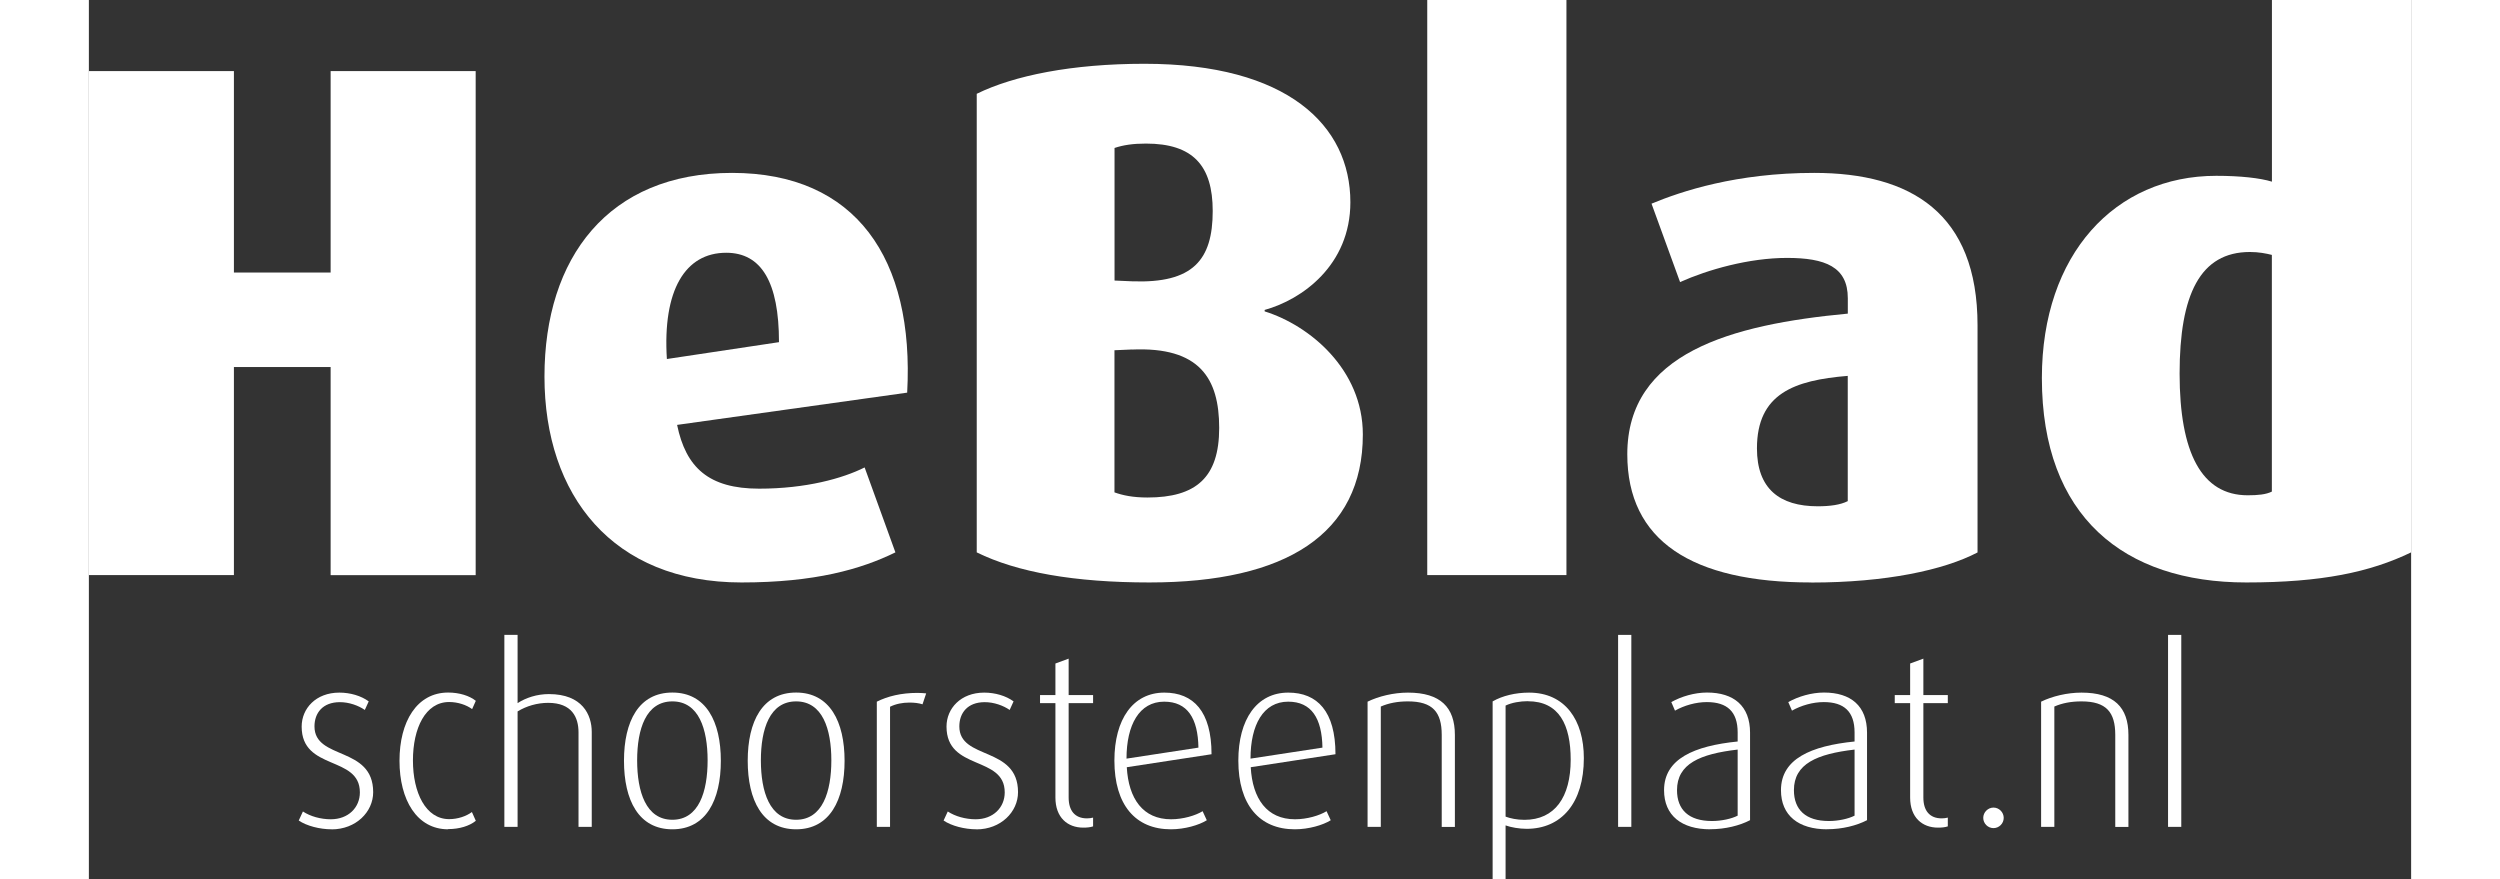 <?xml version="1.0" encoding="UTF-8"?>
<svg id="Laag_1" data-name="Laag 1" xmlns="http://www.w3.org/2000/svg" viewBox="0 0 333.51 126.3" width="110.568" height="38.895">
  <rect x="0" y="0" width="333.51" height="126.3" fill="#333333" stroke="none"/>
  <defs>
    <style>
      .cls-1 {
      fill: #fff;
      }
    </style>
  </defs>
  <path class="cls-1" d="M34.72,82.59v-29.88h-13.89v29.88H0V10.21h20.83v28.93h13.89V10.21h20.83v72.39h-20.83Z"/>
  <path class="cls-1" d="M84.48,61.03c1.26,6.1,4.52,9.15,11.78,9.15,6.73,0,12-1.47,15.15-3.05l4.42,12.2c-4.94,2.42-11.57,4.32-22.1,4.32-18.52,0-28.3-12.52-28.3-29.57s9.15-29.25,26.94-29.25,26.2,12.31,25.15,31.56l-33.04,4.63ZM91.53,36.3c-5.89,0-9.15,5.37-8.52,15.26l16.1-2.42c0-8.63-2.53-12.84-7.58-12.84Z"/>
  <path class="cls-1" d="M152.34,83.65c-10.84,0-19.04-1.47-24.83-4.32V13.47c5.37-2.63,13.68-4.31,24.09-4.31,20.52,0,29.57,8.84,29.57,19.88,0,9.05-6.95,13.99-12.31,15.47v.21c6.42,2,14.1,8.31,14.1,17.68,0,14.31-11.05,21.25-30.62,21.25ZM151.82,20.62c-1.89,0-3.26.21-4.52.63v19.04l2.53.11c8.73.32,11.57-3.05,11.57-10.1,0-6.52-2.84-9.68-9.58-9.68ZM149.82,50.19l-2.53.11v20.41c1.16.42,2.63.74,4.73.74,6.95,0,10.31-2.84,10.31-9.99s-2.84-11.68-12.52-11.26Z"/>
  <path class="cls-1" d="M192.21,82.59V0h19.99v82.59h-19.99Z"/>
  <path class="cls-1" d="M247.35,83.65c-17.15,0-26.41-6-26.41-18.41,0-14.52,14.84-18.62,31.67-20.2v-2.21c0-4.52-3.26-5.79-8.73-5.79s-11.36,1.68-15.36,3.47l-4.1-11.26c4.31-1.79,12.2-4.42,23.36-4.42,13.89,0,23.46,5.79,23.46,21.89v32.62c-4.84,2.53-13.15,4.32-23.88,4.32ZM252.61,53.98c-7.68.63-13.05,2.53-13.05,10.42,0,5.79,3.26,8.31,8.73,8.31,1.79,0,3.26-.21,4.31-.74v-17.99Z"/>
  <path class="cls-1" d="M309.84,83.65c-17.57,0-29.36-9.47-29.36-29.36,0-17.78,10.52-29.04,25.04-29.04,3.47,0,6.31.32,8,.84V0h19.99v79.33c-5.89,2.84-12.84,4.32-23.67,4.32ZM313.52,36.61c-.84-.21-1.89-.42-3.16-.42-7.15,0-10.1,6.1-10.1,17.47s3.16,17.47,9.78,17.47c1.47,0,2.63-.11,3.47-.53v-33.99Z"/>
  <g>
    <path class="cls-1" d="M34.85,119.1c-1.69,0-3.58-.49-4.71-1.26l.6-1.3c1.05.7,2.56,1.12,4,1.12,2.53,0,4.18-1.69,4.18-3.86,0-5.34-8.36-3.06-8.36-9.45,0-2.6,2.04-4.88,5.41-4.88,1.58,0,3.13.46,4.22,1.26l-.56,1.23c-.91-.63-2.25-1.12-3.58-1.12-2.49,0-3.65,1.58-3.65,3.48,0,4.88,8.43,2.78,8.43,9.45,0,2.85-2.49,5.34-5.97,5.34Z"/>
    <path class="cls-1" d="M51.6,119.1c-4.5,0-6.99-4.22-6.99-9.84s2.49-9.8,6.99-9.8c1.61,0,3.06.46,3.97,1.19l-.53,1.19c-.81-.6-2.04-1.02-3.3-1.02-3.41,0-5.2,3.76-5.2,8.39s1.83,8.43,5.2,8.43c1.26,0,2.46-.42,3.27-1.02l.56,1.26c-.91.74-2.35,1.19-3.97,1.19Z"/>
    <path class="cls-1" d="M70.32,118.75v-13.56c0-2.18-.95-4.25-4.36-4.25-1.58,0-3.13.46-4.39,1.23v16.58h-1.9v-27.57h1.9v9.8c1.19-.77,2.77-1.3,4.5-1.3,4.81,0,6.15,2.99,6.15,5.44v13.63h-1.9Z"/>
    <path class="cls-1" d="M83.8,119.1c-4.85,0-6.95-4.18-6.95-9.84s2.11-9.8,6.95-9.8,6.96,4.18,6.96,9.8-2.11,9.84-6.96,9.84ZM83.8,100.73c-3.79,0-5.06,3.97-5.06,8.47s1.26,8.53,5.06,8.53,5.06-4.04,5.06-8.53-1.26-8.47-5.06-8.47Z"/>
    <path class="cls-1" d="M101.57,119.1c-4.85,0-6.95-4.18-6.95-9.84s2.11-9.8,6.95-9.8,6.96,4.18,6.96,9.8-2.11,9.84-6.96,9.84ZM101.57,100.73c-3.79,0-5.06,3.97-5.06,8.47s1.26,8.53,5.06,8.53,5.06-4.04,5.06-8.53-1.26-8.47-5.06-8.47Z"/>
    <path class="cls-1" d="M119.73,101.15c-.56-.18-1.19-.25-1.9-.25-.95,0-1.93.18-2.77.6v17.25h-1.9v-17.98c1.54-.77,3.48-1.26,5.83-1.26.53,0,.91.04,1.26.07l-.53,1.58Z"/>
    <path class="cls-1" d="M127.46,119.1c-1.69,0-3.58-.49-4.71-1.26l.6-1.3c1.05.7,2.56,1.12,4,1.12,2.53,0,4.18-1.69,4.18-3.86,0-5.34-8.36-3.06-8.36-9.45,0-2.6,2.04-4.88,5.41-4.88,1.58,0,3.13.46,4.22,1.26l-.56,1.23c-.91-.63-2.25-1.12-3.58-1.12-2.49,0-3.65,1.58-3.65,3.48,0,4.88,8.43,2.78,8.43,9.45,0,2.85-2.49,5.34-5.97,5.34Z"/>
    <path class="cls-1" d="M142.81,118.86c-2.25,0-4-1.44-4-4.32v-13.56h-2.21v-1.16h2.21v-4.53l1.9-.7v5.23h3.51v1.16h-3.51v13.56c0,1.86.88,2.99,2.63,2.99.32,0,.63-.04.88-.11v1.26c-.42.14-.91.18-1.4.18Z"/>
    <path class="cls-1" d="M149.06,110.18c.25,4.53,2.32,7.48,6.36,7.48,1.72,0,3.51-.53,4.53-1.16l.6,1.3c-1.12.7-3.16,1.3-5.16,1.3-5.09,0-8.11-3.51-8.11-9.87,0-5.94,2.67-9.76,7.17-9.76,4.18,0,6.78,2.7,6.78,8.85l-12.15,1.86ZM154.43,100.77c-3.58,0-5.41,3.34-5.41,8.18l10.33-1.58c-.07-4.22-1.58-6.6-4.92-6.6Z"/>
    <path class="cls-1" d="M166.86,110.18c.25,4.53,2.32,7.48,6.36,7.48,1.72,0,3.51-.53,4.53-1.16l.6,1.3c-1.12.7-3.16,1.3-5.16,1.3-5.09,0-8.11-3.51-8.11-9.87,0-5.94,2.67-9.76,7.17-9.76,4.18,0,6.78,2.7,6.78,8.85l-12.15,1.86ZM172.24,100.77c-3.58,0-5.41,3.34-5.41,8.18l10.33-1.58c-.07-4.22-1.58-6.6-4.92-6.6Z"/>
    <path class="cls-1" d="M194.29,118.75v-13.21c0-3.27-1.3-4.81-4.85-4.81-1.51,0-2.78.25-3.9.74v17.28h-1.9v-17.98c1.58-.77,3.72-1.3,5.8-1.3,4.67,0,6.74,2.11,6.74,6.08v13.21h-1.9Z"/>
    <path class="cls-1" d="M206.48,119.03c-1.05,0-2.25-.21-3.02-.49v7.76h-1.86v-25.57c1.4-.81,3.3-1.26,5.23-1.26,5.16,0,7.87,3.93,7.87,9.41,0,6.43-3.2,10.15-8.22,10.15ZM206.66,100.7c-1.12,0-2.32.21-3.2.63v15.95c.67.25,1.62.46,2.71.46,4.35,0,6.64-3.23,6.64-8.64,0-4.99-1.65-8.39-6.15-8.39Z"/>
    <path class="cls-1" d="M219.62,118.75v-27.57h1.9v27.57h-1.9Z"/>
    <path class="cls-1" d="M232.86,119.1c-4.11,0-6.64-1.97-6.64-5.62,0-4.5,4.32-6.36,10.57-6.99v-1.3c0-2.99-1.51-4.36-4.43-4.36-1.58,0-3.27.49-4.57,1.23l-.53-1.23c1.44-.81,3.34-1.37,5.13-1.37,3.86,0,6.18,1.93,6.18,5.76v12.57c-1.47.77-3.55,1.3-5.73,1.3ZM236.79,107.65c-5.41.63-8.71,2.04-8.71,5.83,0,2.81,1.69,4.43,5.02,4.43,1.37,0,2.81-.32,3.69-.77v-9.48Z"/>
    <path class="cls-1" d="M249.65,119.1c-4.11,0-6.64-1.97-6.64-5.62,0-4.5,4.32-6.36,10.57-6.99v-1.3c0-2.99-1.51-4.36-4.42-4.36-1.58,0-3.27.49-4.57,1.23l-.53-1.23c1.44-.81,3.34-1.37,5.13-1.37,3.86,0,6.18,1.93,6.18,5.76v12.57c-1.47.77-3.55,1.3-5.73,1.3ZM253.58,107.65c-5.41.63-8.71,2.04-8.71,5.83,0,2.81,1.69,4.43,5.02,4.43,1.37,0,2.81-.32,3.69-.77v-9.48Z"/>
    <path class="cls-1" d="M265.56,118.86c-2.25,0-4-1.44-4-4.32v-13.56h-2.21v-1.16h2.21v-4.53l1.9-.7v5.23h3.51v1.16h-3.51v13.56c0,1.86.88,2.99,2.63,2.99.32,0,.63-.04.88-.11v1.26c-.42.14-.91.18-1.4.18Z"/>
    <path class="cls-1" d="M273.53,118.93c-.81,0-1.47-.67-1.47-1.47s.67-1.48,1.47-1.48,1.47.67,1.47,1.48-.67,1.47-1.47,1.47Z"/>
    <path class="cls-1" d="M291.02,118.75v-13.21c0-3.27-1.3-4.81-4.85-4.81-1.51,0-2.78.25-3.9.74v17.28h-1.9v-17.98c1.58-.77,3.72-1.3,5.8-1.3,4.67,0,6.74,2.11,6.74,6.08v13.21h-1.9Z"/>
    <path class="cls-1" d="M298.6,118.75v-27.57h1.9v27.57h-1.9Z"/>
  </g>
</svg>